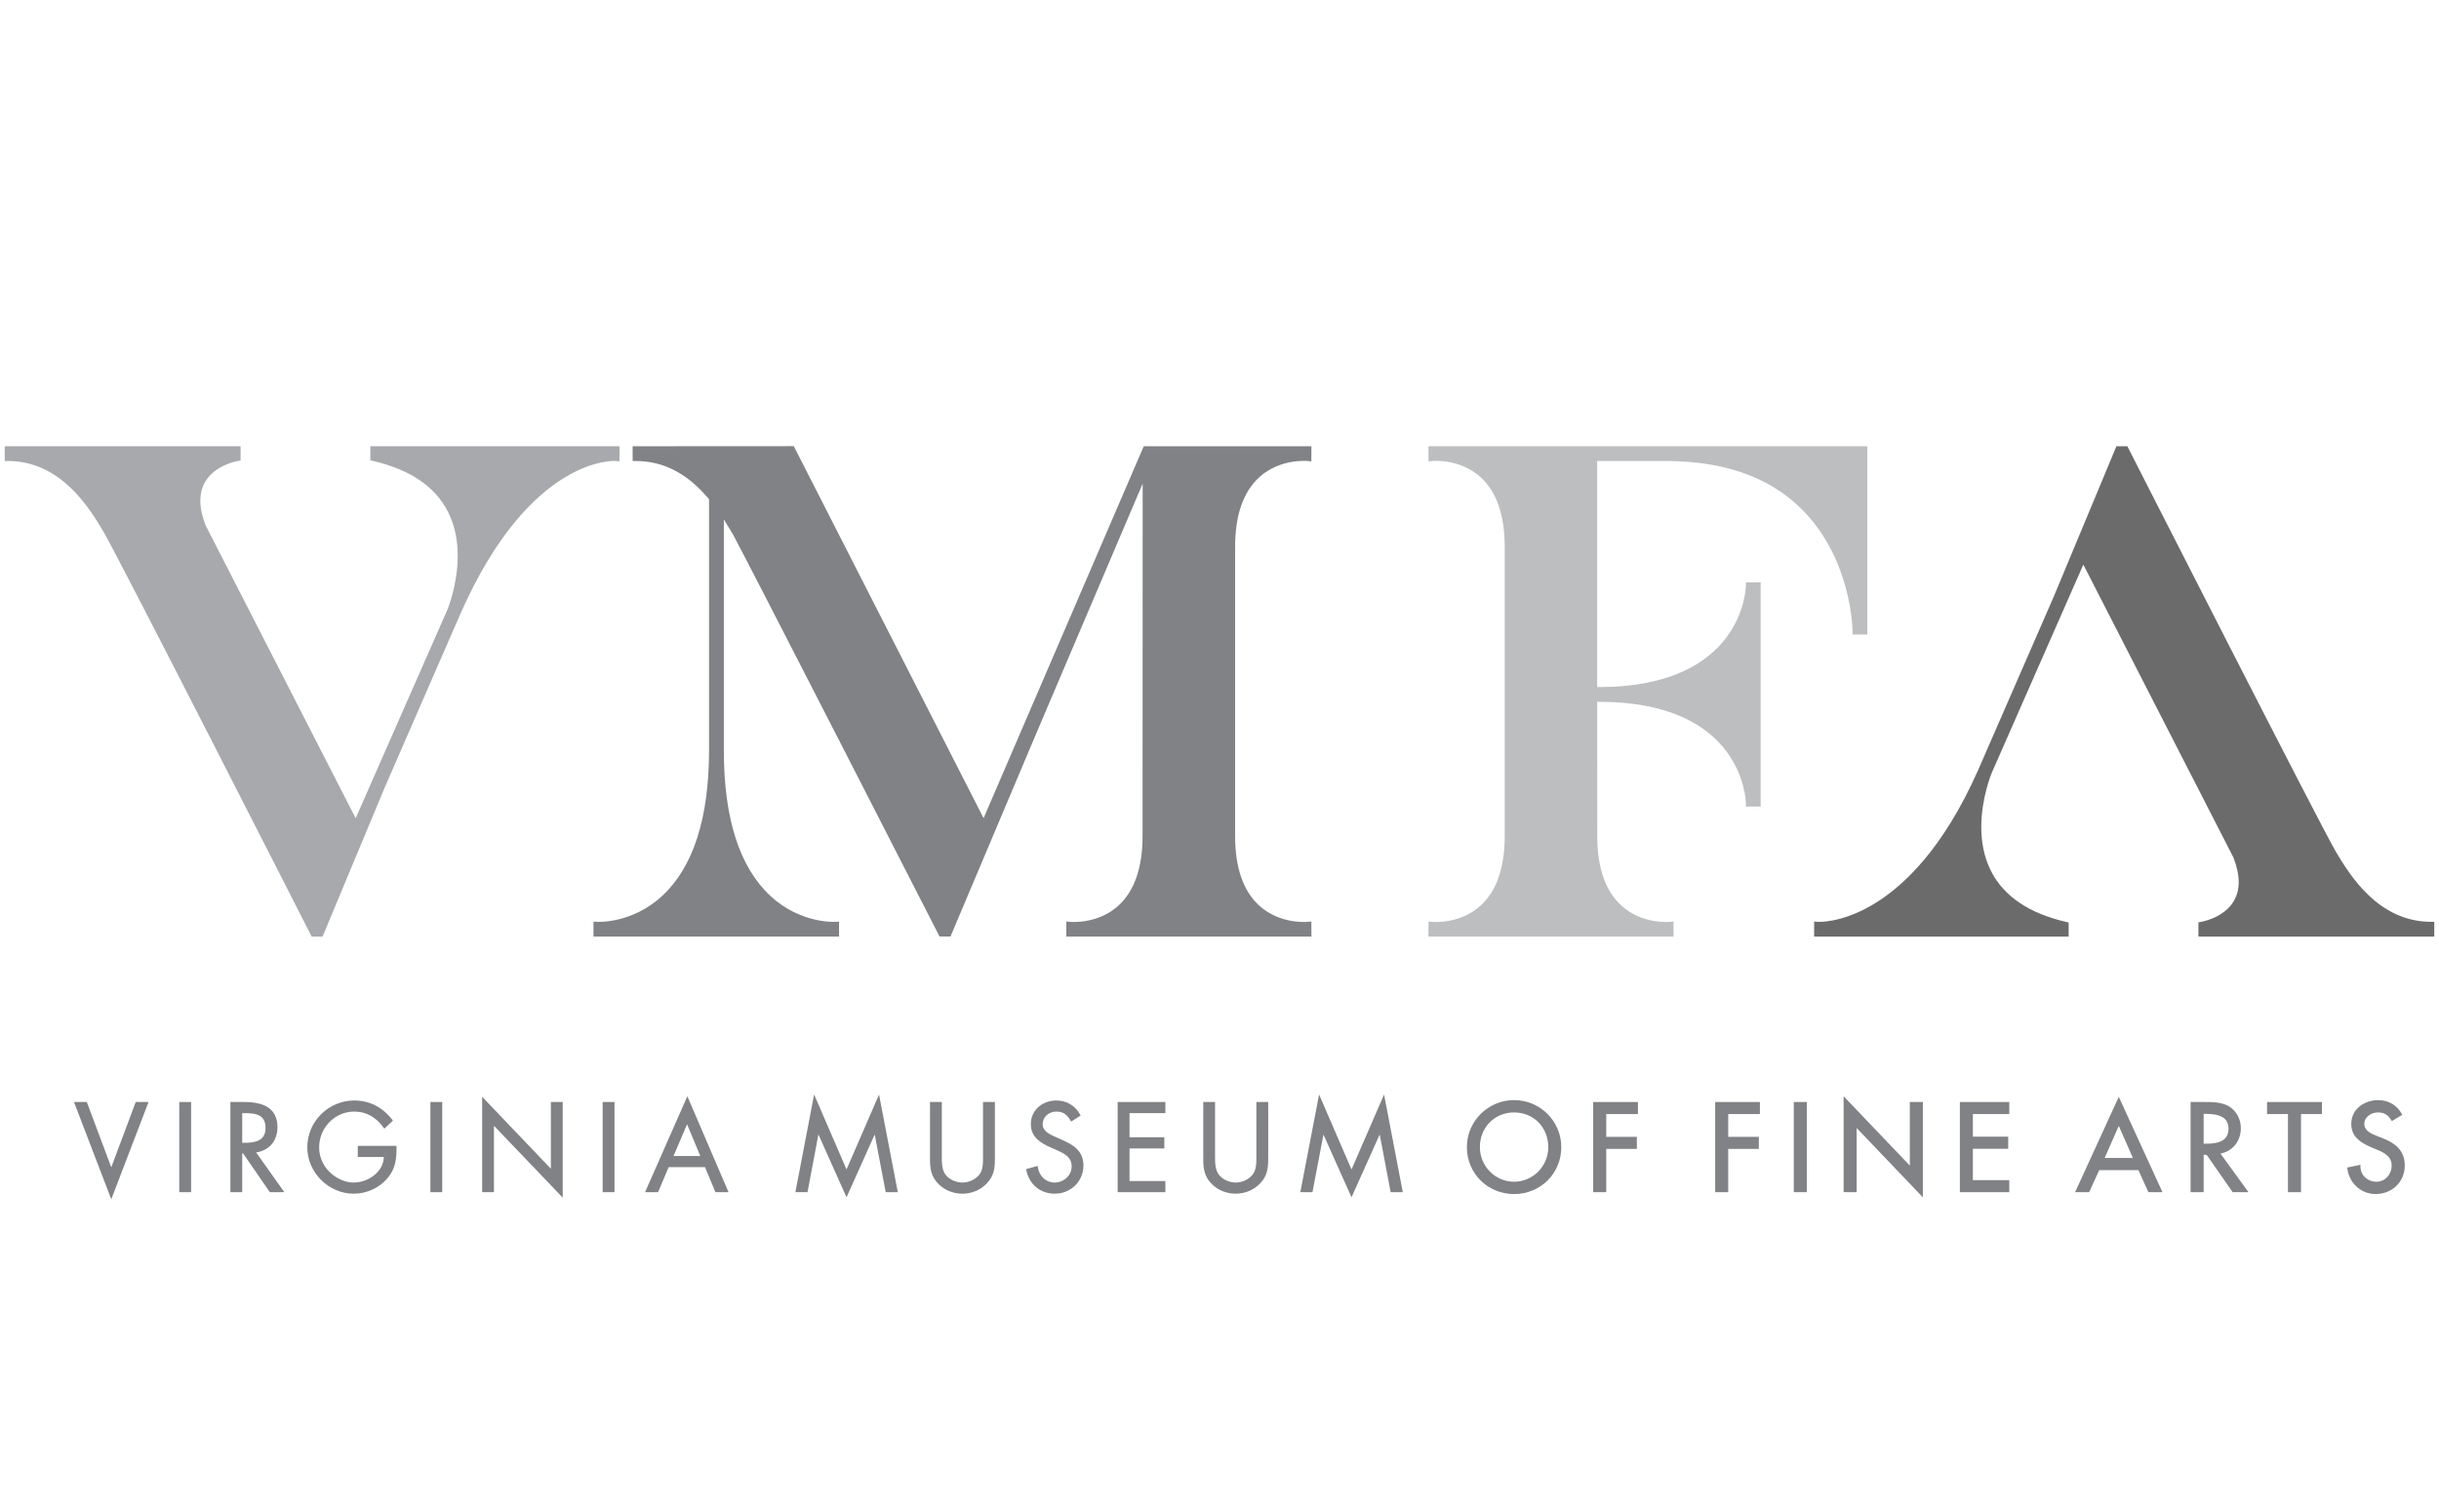 <?xml version="1.0" encoding="utf-8"?>
<!-- Generator: Adobe Illustrator 16.0.0, SVG Export Plug-In . SVG Version: 6.00 Build 0)  -->
<!DOCTYPE svg PUBLIC "-//W3C//DTD SVG 1.1//EN" "http://www.w3.org/Graphics/SVG/1.1/DTD/svg11.dtd">
<svg version="1.1" id="Layer_1" xmlns="http://www.w3.org/2000/svg" xmlns:xlink="http://www.w3.org/1999/xlink" x="0px" y="0px"
	 width="258px" height="160px" viewBox="0 0 258 160" enable-background="new 0 0 258 160" xml:space="preserve">
<g>
	<polygon fill="#808285" points="11.771,123.496 9.181,116.584 7.826,116.584 11.771,126.877 15.712,116.584 14.357,116.584 	"/>
	<rect x="18.963" y="116.584" fill="#808285" width="1.253" height="9.541"/>
	<path fill="#808285" d="M29.349,119.258c0-1.799-1.153-2.674-3.524-2.674h-1.454v9.541h1.251v-4.098h0.097l2.822,4.098h1.538
		l-2.986-4.205C28.47,121.721,29.349,120.694,29.349,119.258z M25.623,117.762h0.202c1.193,0,2.264,0.121,2.264,1.577
		c0,1.376-1.139,1.562-2.251,1.562h-0.215V117.762z"/>
	<path fill="#808285" d="M37.845,121.223v1.181h2.764c-0.069,1.622-1.693,2.702-3.213,2.702c-0.887,0-1.85-0.432-2.574-1.155
		c-0.685-0.697-1.062-1.605-1.062-2.559c0-2.093,1.662-3.794,3.705-3.794c1.265,0,2.312,0.576,3.116,1.711l0.071,0.1l0.912-0.854
		l-0.059-0.078c-1.029-1.343-2.421-2.053-4.025-2.053c-2.743,0-4.974,2.223-4.974,4.955c0,2.659,2.249,4.906,4.911,4.906
		c1.347,0,2.668-0.596,3.532-1.593c0.857-0.991,1.016-2.022,0.994-3.363l-0.001-0.105H37.845z"/>
	<rect x="45.529" y="116.584" fill="#808285" width="1.253" height="9.541"/>
	<polygon fill="#808285" points="58.272,123.645 51,116.028 51,126.125 52.25,126.125 52.25,119.097 59.526,126.704 59.526,116.584 
		58.272,116.584 	"/>
	<rect x="63.75" y="116.584" fill="#808285" width="1.253" height="9.541"/>
	<path fill="#808285" d="M68.236,126.125h1.375l1.121-2.649h3.842l1.105,2.649h1.386l-4.357-10.151L68.236,126.125z M72.679,118.942
		l1.4,3.356h-2.832L72.679,118.942z"/>
	<polygon fill="#808285" points="89.547,123.721 86.118,115.793 84.137,126.125 85.418,126.125 86.573,120.016 89.547,126.666 
		92.527,120.018 93.69,126.125 94.97,126.125 92.985,115.794 	"/>
	<path fill="#808285" d="M103.984,122.245l0.001,0.155c0.002,0.686,0.005,1.394-0.428,1.916c-0.405,0.48-1.093,0.791-1.751,0.791
		c-0.699,0-1.437-0.349-1.796-0.848c-0.387-0.531-0.385-1.256-0.384-1.896l0-5.778h-1.25v5.946c0,1.024,0.071,1.939,0.942,2.77
		c0.635,0.625,1.542,0.984,2.488,0.984c0.994,0,1.939-0.401,2.591-1.098c0.782-0.807,0.845-1.681,0.845-2.657v-5.946h-1.258V122.245
		z"/>
	<path fill="#808285" d="M112.311,120.575l-0.618-0.274c-0.592-0.261-1.402-0.618-1.402-1.358c0-0.754,0.634-1.345,1.445-1.345
		c0.683,0,1.122,0.279,1.515,0.964l0.056,0.098l1.005-0.646l-0.048-0.088c-0.517-0.954-1.431-1.501-2.507-1.501
		c-1.547,0-2.713,1.067-2.713,2.481c0,1.415,1.031,2.003,2.09,2.486l0.57,0.245l0.048,0.021c0.828,0.379,1.609,0.737,1.609,1.737
		c0,0.944-0.813,1.711-1.813,1.711c-0.896,0-1.624-0.674-1.769-1.641l-0.018-0.12l-1.22,0.343l0.02,0.098
		c0.31,1.518,1.491,2.499,3.007,2.499c1.705,0,3.04-1.312,3.04-2.986C114.608,121.718,113.473,121.086,112.311,120.575z"/>
	<polygon fill="#808285" points="118.229,126.125 123.274,126.125 123.274,124.947 119.481,124.947 119.481,121.499 
		123.164,121.499 123.164,120.313 119.481,120.313 119.481,117.762 123.274,117.762 123.274,116.584 118.229,116.584 	"/>
	<path fill="#808285" d="M132.902,122.245v0.126c0.002,0.696,0.004,1.415-0.438,1.944c-0.399,0.48-1.086,0.79-1.749,0.79
		c-0.698,0-1.437-0.349-1.793-0.848c-0.392-0.542-0.392-1.28-0.392-1.933v-5.741h-1.248v5.946c0,1.024,0.07,1.94,0.943,2.77
		c0.635,0.625,1.542,0.984,2.489,0.984c0.999,0,1.944-0.401,2.592-1.098c0.783-0.808,0.847-1.681,0.847-2.657v-5.946h-1.252V122.245
		z"/>
	<polygon fill="#808285" points="142.965,123.722 139.534,115.793 137.575,125.998 137.55,126.125 138.835,126.125 139.997,120.032 
		142.965,126.666 145.947,120.021 147.089,126.038 147.105,126.125 148.39,126.125 146.408,115.794 	"/>
	<path fill="#808285" d="M160.164,116.384c-2.754,0-4.995,2.23-4.995,4.971c0,2.786,2.193,4.968,4.995,4.968
		c2.799,0,4.991-2.182,4.991-4.968C165.155,118.614,162.916,116.384,160.164,116.384z M160.164,125.02
		c-1.996,0-3.62-1.644-3.62-3.665c0-2.09,1.556-3.667,3.62-3.667c2.06,0,3.614,1.577,3.614,3.667
		C163.778,123.375,162.158,125.02,160.164,125.02z"/>
	<polygon fill="#808285" points="168.527,126.125 169.909,126.125 169.909,121.546 173.148,121.546 173.148,120.271 
		169.909,120.271 169.909,117.86 173.262,117.86 173.262,116.584 168.527,116.584 	"/>
	<polygon fill="#808285" points="181.434,126.125 182.813,126.125 182.813,121.546 186.053,121.546 186.053,120.271 
		182.813,120.271 182.813,117.86 186.165,117.86 186.165,116.584 181.434,116.584 	"/>
	<rect x="189.749" y="116.584" fill="#808285" width="1.379" height="9.541"/>
	<polygon fill="#808285" points="202.023,123.312 195.018,115.975 195.018,126.125 196.398,126.125 196.398,119.333 
		203.403,126.671 203.403,116.584 202.023,116.584 	"/>
	<polygon fill="#808285" points="207.317,126.125 212.545,126.125 212.545,124.852 208.695,124.852 208.695,121.534 
		212.431,121.534 212.431,120.253 208.695,120.253 208.695,117.86 212.545,117.86 212.545,116.584 207.317,116.584 	"/>
	<path fill="#808285" d="M219.507,126.125h1.485l1.066-2.333h4.145l1.058,2.333h1.489l-4.623-10.086L219.507,126.125z
		 M224.127,119.112l1.492,3.396h-2.988L224.127,119.112z"/>
	<path fill="#808285" d="M237.039,119.349c0-0.967-0.489-1.855-1.277-2.319c-0.782-0.446-1.744-0.446-2.517-0.446h-1.521v9.541h1.38
		v-3.948h0.32l2.716,3.901l0.031,0.046h1.677l-2.966-4.086C236.161,121.808,237.039,120.727,237.039,119.349z M235.736,119.398
		c0,1.416-1.265,1.597-2.368,1.597h-0.264v-3.158h0.2C234.964,117.837,235.736,118.333,235.736,119.398z"/>
	<polygon fill="#808285" points="239.811,117.86 242.023,117.86 242.023,126.125 243.404,126.125 243.404,117.86 245.617,117.86 
		245.617,116.584 239.811,116.584 	"/>
	<path fill="#808285" d="M251.998,120.398l-0.673-0.263c-0.828-0.312-1.229-0.714-1.229-1.23c0-0.752,0.752-1.218,1.449-1.218
		c0.642,0,1.062,0.247,1.407,0.823l0.056,0.092l1.11-0.666l-0.052-0.09c-0.529-0.943-1.417-1.462-2.498-1.462
		c-1.381,0-2.849,0.883-2.849,2.521c0,1.364,1.005,1.99,2.094,2.462l0.646,0.269c0.777,0.325,1.535,0.721,1.535,1.669
		c0,0.961-0.707,1.714-1.607,1.714c-0.484,0-0.928-0.18-1.248-0.506c-0.298-0.304-0.458-0.713-0.45-1.152l0.002-0.134l-1.402,0.292
		l0.013,0.098c0.203,1.567,1.459,2.705,2.986,2.705c1.762,0,3.092-1.297,3.092-3.017
		C254.379,121.566,253.175,120.86,251.998,120.398z"/>
</g>
<path fill="#6B6B6B" d="M257.169,97.522c-5.626,0-8.634-5.003-10.075-7.41c-1.536-2.568-21.762-42.32-21.97-42.721l-0.091-0.182
	h-0.201h-0.731h-0.224l-6.603,15.85l-8.033,18.428c-7.405,16.677-16.887,16.045-16.98,16.037l-0.359-0.031v1.59h26.922v-1.492
	l-0.26-0.058c-3.92-0.9-6.598-2.711-7.951-5.382c-0.77-1.514-1.03-3.144-1.03-4.656c0-3.104,1.095-5.705,1.111-5.744
	c0,0,8.077-18.359,9.683-22.02c0.613,1.19,15.876,30.986,15.876,30.986c0.37,0.946,0.559,1.816,0.559,2.601
	c0,0.739-0.169,1.401-0.5,1.978c-1.046,1.83-3.456,2.228-3.482,2.231l-0.279,0.046v1.512H257.5v-1.561H257.169z"/>
<path fill="#A7A9AC" d="M65.166,48.77l0.362,0.033V48.44v-1.23h-0.33h-26.02l-0.001,1.491l0.256,0.058
	c3.922,0.9,6.598,2.712,7.955,5.384c0.77,1.514,1.029,3.147,1.029,4.659c0,3.104-1.091,5.704-1.109,5.741
	c0,0-8.075,18.363-9.685,22.021c-0.61-1.192-15.874-30.987-15.874-30.987c-0.371-0.945-0.556-1.814-0.556-2.599
	c0-0.739,0.164-1.401,0.495-1.978c1.051-1.832,3.459-2.23,3.481-2.233l0.281-0.044v-1.513H0.5v1.56h0.331
	c5.63,0,8.633,5.007,10.077,7.412c1.536,2.567,21.765,42.32,21.968,42.721l0.09,0.18h1.156l6.607-15.85l8.032-18.428
	C56.165,48.136,65.079,48.76,65.166,48.77z"/>
<path fill="#BCBEC0" d="M176.213,48.774c8.188,0,14.002,3.021,17.272,8.982c2.449,4.461,2.481,8.994,2.481,9.04v0.33h1.562V47.208
	h-0.331h-46.097l0.014,1.605l0.363-0.041c0.026-0.003,2.905-0.292,5.106,1.68c1.715,1.54,2.588,4.028,2.588,7.398v30.596
	c0,3.365-0.867,5.853-2.588,7.395c-2.199,1.975-5.08,1.687-5.106,1.685l-0.363-0.04l-0.014,1.601h25.933l-0.006-1.601l-0.371,0.04
	c-0.026,0.002-2.91,0.29-5.108-1.687c-1.719-1.541-2.589-4.027-2.589-7.393c0,0-0.007-12.134-0.01-14.194
	c0.107-0.003,0.217-0.004,0.217-0.004c15.137,0,15.507,10.311,15.517,10.75l0.003,0.325h1.559V61.611l-1.559,0.008l-0.003,0.323
	c-0.01,0.437-0.38,10.717-15.523,10.747c0,0-0.11,0-0.214,0c0-0.369,0-0.974,0-0.974c0-0.096,0-2.711,0-6.157
	c0-6.191,0-15.034,0-16.785C169.554,48.774,176.213,48.774,176.213,48.774z"/>
<path fill="#808285" d="M133.241,50.456c2.198-1.973,5.083-1.687,5.108-1.683l0.367,0.04l0.008-1.601h-17.738
	c0,0-16.402,38.093-16.941,39.346C103.421,85.342,83.967,47.2,83.967,47.2h-0.203l-16.843,0.01v1.562h0.331
	c2.946,0,5.481,1.325,7.752,4.044c0,0.25,0,26.558,0,26.558c-0.004,7.164-1.663,12.339-4.934,15.385
	c-3.215,2.994-6.9,2.769-6.936,2.766L62.779,97.5v1.588h25.977L88.753,97.5l-0.354,0.025c-0.036,0.002-3.701,0.234-6.9-2.738
	c-3.263-3.027-4.92-8.182-4.93-15.322c0,0,0-22.512,0-24.505c0.017,0.024,0.078,0.117,0.078,0.117
	c-0.005-0.007,0.892,1.472,0.892,1.472c1.281,2.319,21.557,41.956,21.758,42.355l0.094,0.178h1.15l9.338-22.107
	c0,0,9.858-23.144,10.994-25.814c0,2.984-0.012,37.286-0.012,37.286c0,3.368-0.875,5.856-2.589,7.397
	c-2.202,1.973-5.08,1.685-5.109,1.681l-0.367-0.04l-0.006,1.603h25.936l-0.008-1.603l-0.367,0.04
	c-0.025,0.004-2.91,0.292-5.111-1.682c-1.719-1.541-2.589-4.029-2.589-7.396V57.852C130.653,54.485,131.522,51.998,133.241,50.456z"
	/>
</svg>
